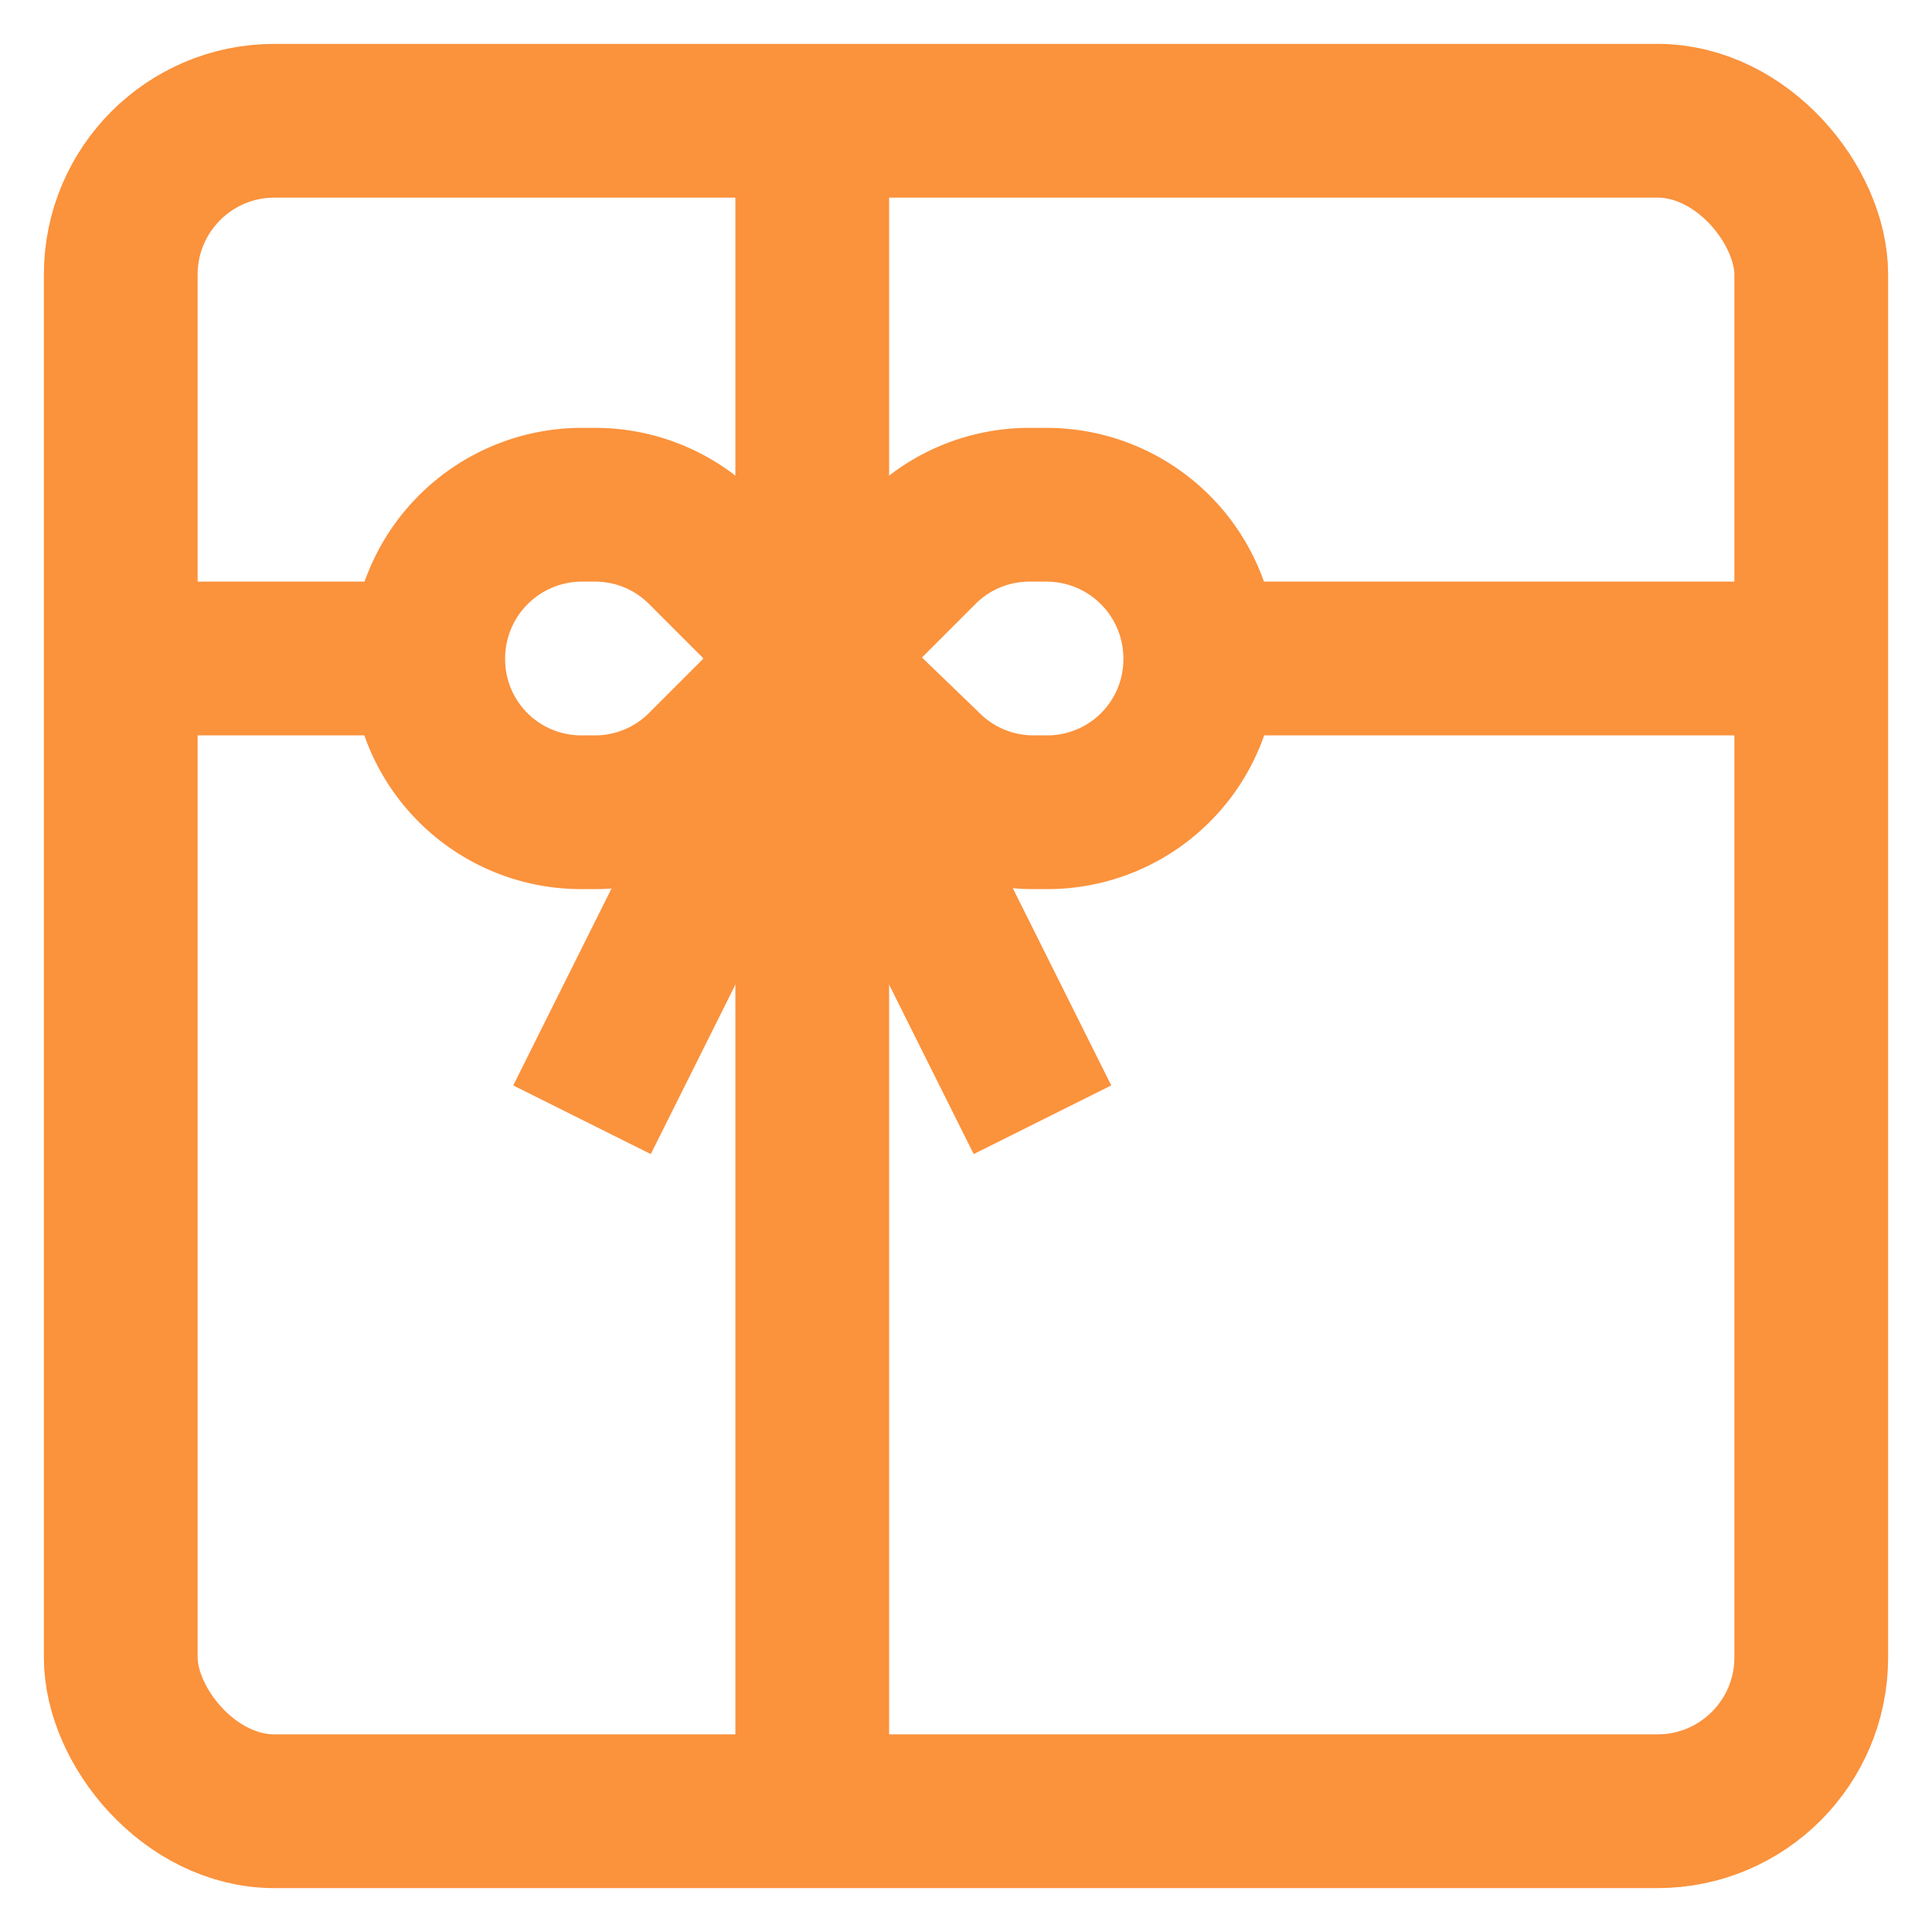 <?xml version="1.0" encoding="utf-8"?><!-- Uploaded to: SVG Repo, www.svgrepo.com, Generator: SVG Repo Mixer Tools -->
<svg width="800px" height="800px" viewBox="0 0 24 24" id="Layer_1" data-name="Layer 1" xmlns="http://www.w3.org/2000/svg">
  <defs>
    <style>.cls-1{fill:none;stroke:#fb923c;stroke-miterlimit:10;stroke-width:1.91px;}</style>
  </defs>
  <path class="cls-1" d="M7.39,10.09H7.23A1.9,1.9,0,0,1,5.32,8.18h0A1.91,1.91,0,0,1,7.23,6.27h.16a1.9,1.9,0,0,1,1.35.56l1.35,1.35L8.74,9.53A1.9,1.9,0,0,1,7.39,10.09Z"/>
  <path class="cls-1" d="M12.79,6.27H13a1.91,1.91,0,0,1,1.91,1.91h0A1.9,1.9,0,0,1,13,10.09h-.16a1.9,1.9,0,0,1-1.35-.56L10.09,8.18l1.35-1.35A1.9,1.9,0,0,1,12.79,6.27Z"/>
  <rect class="cls-1" x="1.5" y="1.5" width="21" height="21" rx="1.91"/>
  <line class="cls-1" x1="10.09" y1="1.5" x2="10.09" y2="22.5"/>
  <line class="cls-1" x1="5.32" y1="8.18" x2="1.5" y2="8.18"/>
  <line class="cls-1" x1="14.86" y1="8.18" x2="22.5" y2="8.18"/>
  <line class="cls-1" x1="12.95" y1="13.91" x2="10.09" y2="8.18"/>
  <line class="cls-1" x1="7.23" y1="13.91" x2="10.09" y2="8.18"/>
</svg>
